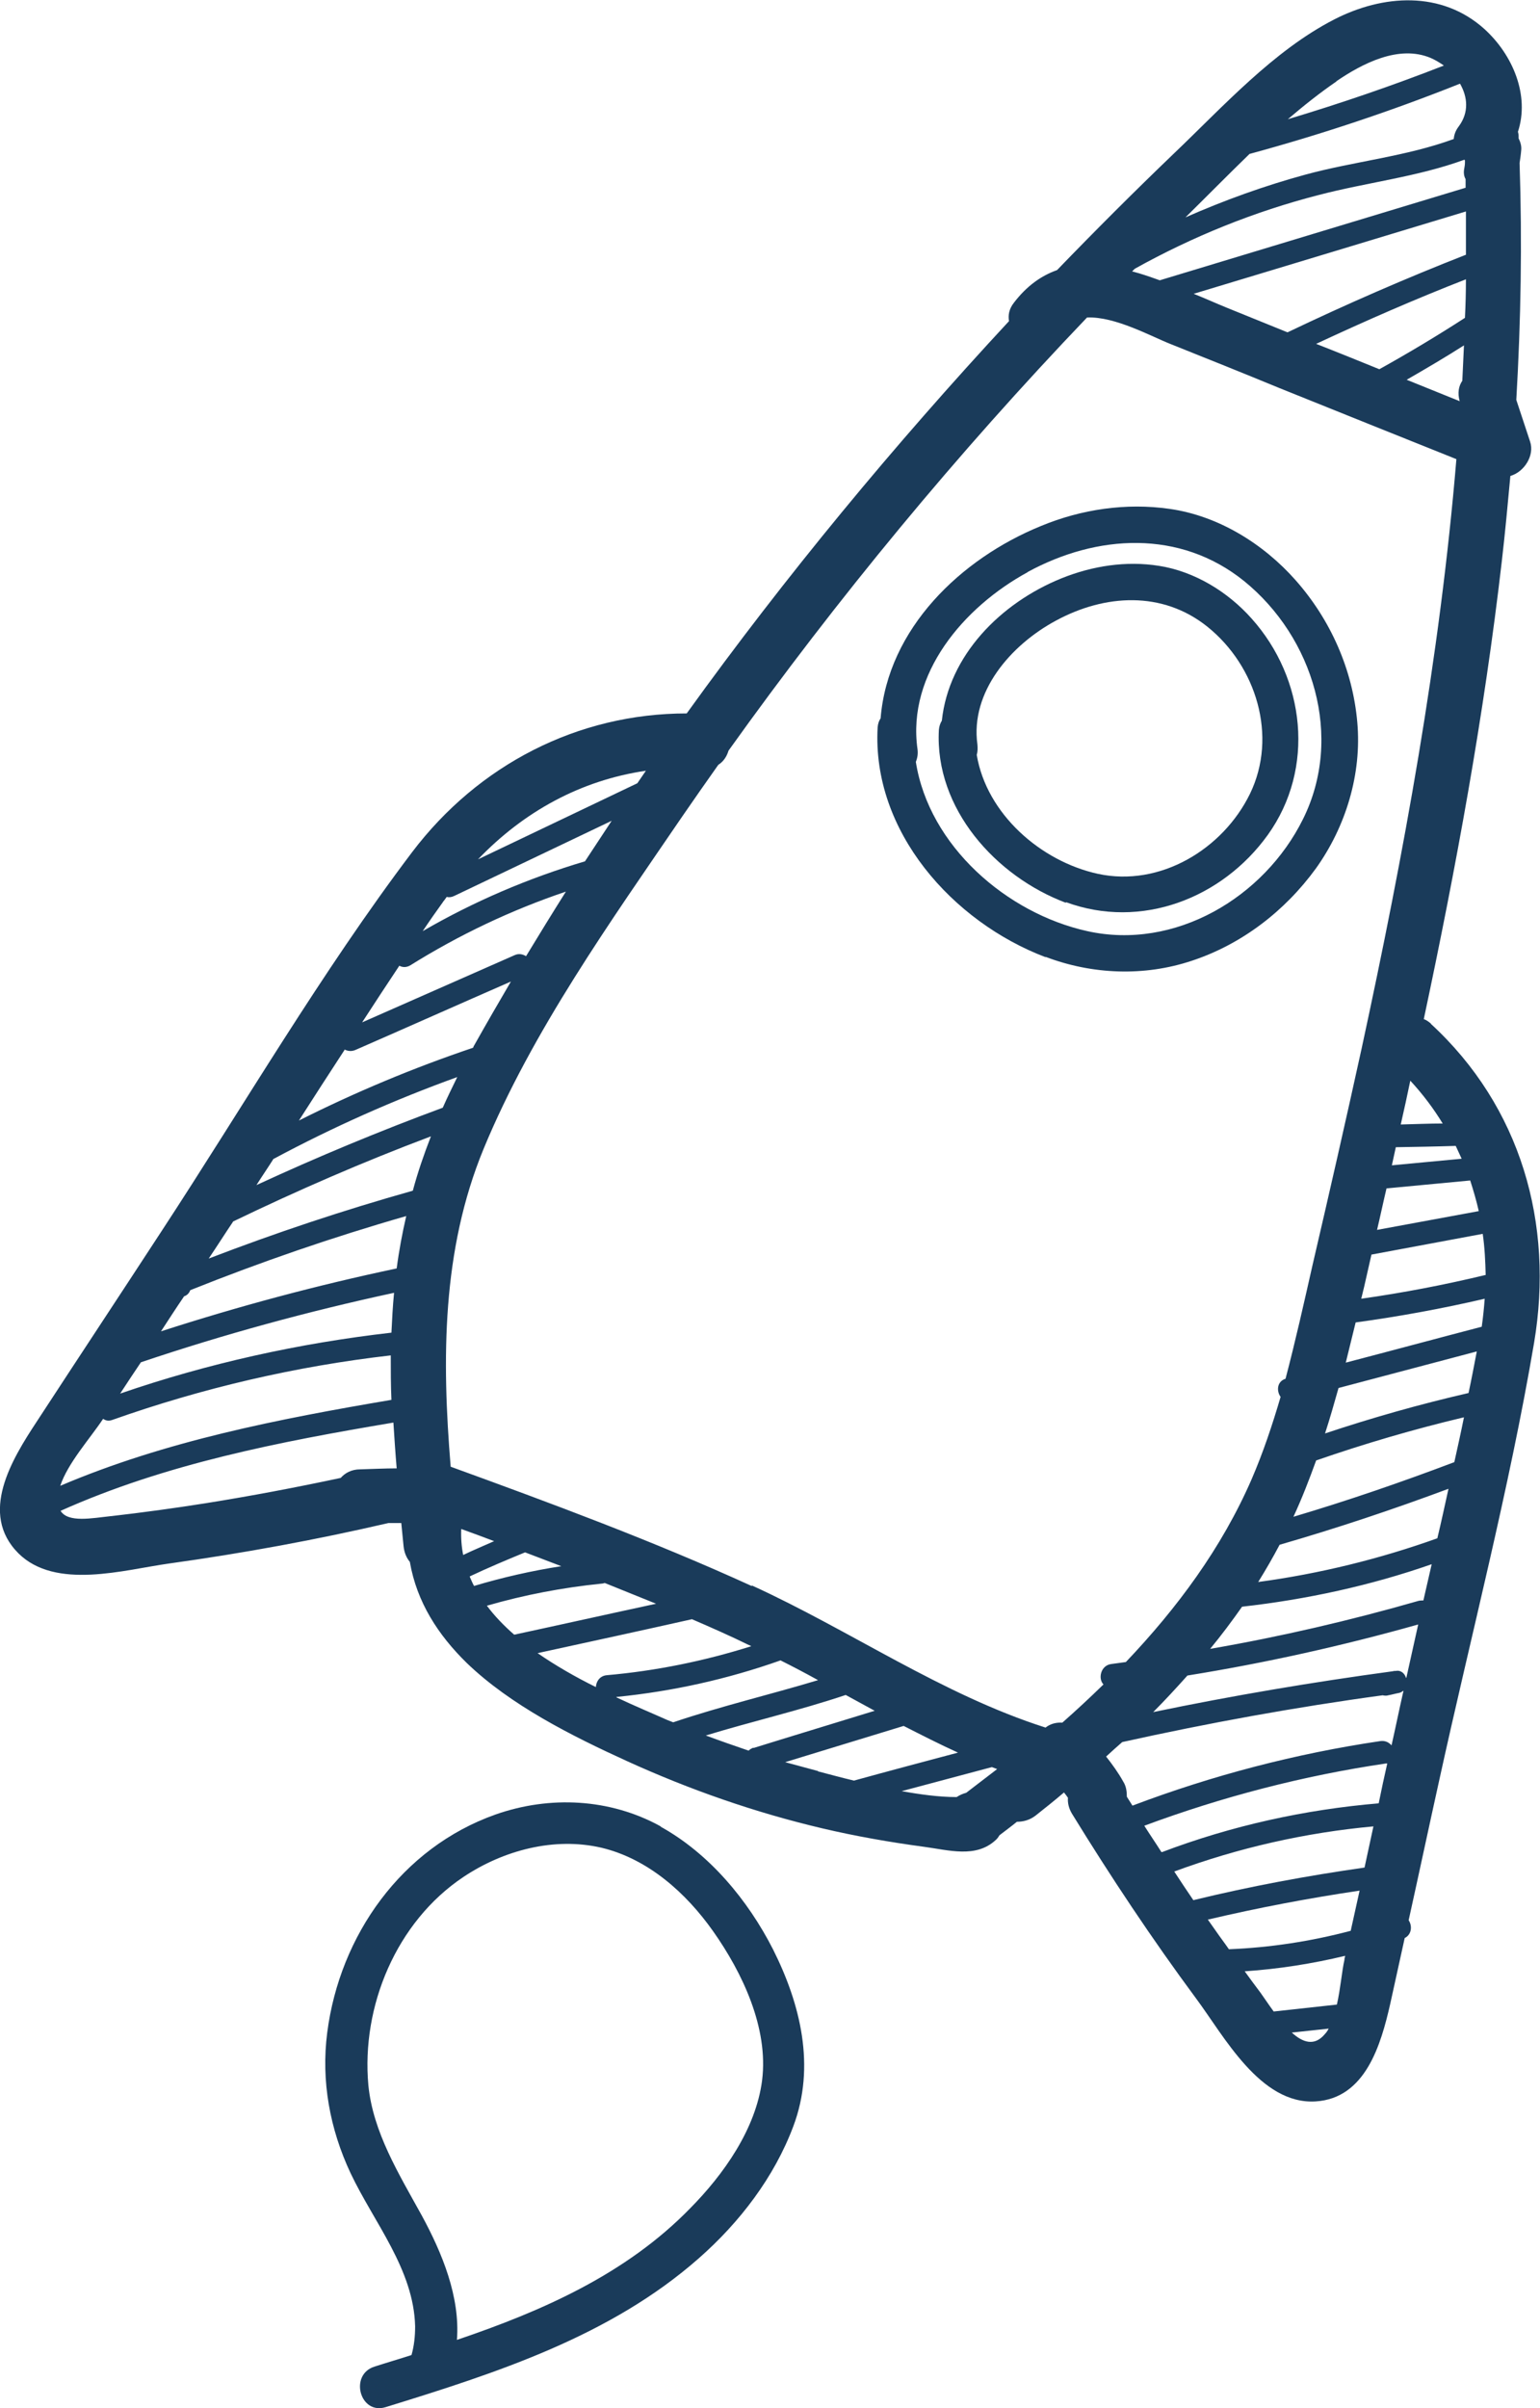 <?xml version="1.0" encoding="UTF-8"?><svg id="uuid-9a03e370-47a7-4e5d-9dd1-a6d96f0946c2" xmlns="http://www.w3.org/2000/svg" width="46.78" height="73.11" viewBox="0 0 46.78 73.11"><g id="uuid-c3c932e4-76b9-49f2-8f4b-520eb643bb43"><g><path d="m43.47,31.08c-.07-.06-.14-.11-.22-.14.98-4.6,1.83-9.22,2.37-13.9.1-.86.18-1.73.26-2.59.42-.12.74-.62.6-1.04-.14-.42-.28-.85-.42-1.27.14-2.39.18-4.79.1-7.19.02-.13.04-.27.05-.4.01-.11-.02-.23-.08-.35,0-.02,0-.05,0-.07,0-.05-.01-.09-.02-.13.36-1.1-.15-2.33-1.02-3.12-1.3-1.17-3.08-1.05-4.56-.29-1.85.95-3.38,2.65-4.87,4.07-1.21,1.16-2.39,2.34-3.55,3.54-.48.17-.92.48-1.31.99-.15.19-.18.38-.15.56-3.48,3.75-6.78,7.73-9.79,11.91-3.31,0-6.33,1.56-8.34,4.21-2.76,3.65-5.11,7.69-7.62,11.52-1.26,1.93-2.53,3.85-3.79,5.78-.75,1.14-1.76,2.78-.55,3.99,1.13,1.12,3.21.5,4.57.31,2.24-.31,4.47-.72,6.67-1.23.13,0,.26,0,.39,0,.02.24.05.48.07.71.02.19.09.35.19.47.21,1.22.86,2.22,1.73,3.07,0,0,0,0,0,0,1.33,1.28,3.18,2.21,4.87,2.98,1.91.87,3.89,1.56,5.93,2.04,1.02.24,2.05.42,3.09.56.75.1,1.57.35,2.17-.2.05-.04.09-.1.12-.15.18-.14.36-.27.53-.41.19,0,.39-.05.57-.19.29-.23.58-.46.86-.7.04.05.08.1.12.16-.01.15.02.31.12.48,1.18,1.92,2.43,3.8,3.77,5.61.85,1.14,1.95,3.23,3.63,3.13,1.52-.09,1.99-1.73,2.27-2.96.15-.67.29-1.33.44-2,.22-.11.23-.38.12-.54.31-1.4.61-2.81.92-4.21.97-4.43,2.13-8.85,2.89-13.32.61-3.62-.4-7.17-3.14-9.69Zm-.23,17.51s-.09,0-.14.01c-2.09.6-4.2,1.09-6.34,1.46.34-.41.66-.84.97-1.28,1.96-.22,3.9-.64,5.76-1.29-.08.36-.17.73-.25,1.09Zm-2.4,10.91c-.08.35-.12.88-.23,1.36-.64.07-1.28.14-1.92.21-.16-.22-.3-.43-.4-.57-.16-.21-.32-.43-.48-.65,1.03-.07,2.05-.23,3.05-.47,0,.04-.02.07-.02.11Zm-5.17-2.68c1.95-.72,3.98-1.18,6.05-1.37-.09.42-.18.84-.27,1.25-1.75.25-3.48.57-5.2.99-.2-.29-.39-.58-.58-.87Zm-.91-1.39c2.37-.88,4.83-1.52,7.34-1.89.01,0,.03,0,.04,0-.09.4-.18.81-.26,1.21-2.25.19-4.47.68-6.58,1.48,0,0-.01,0-.02,0-.17-.27-.35-.53-.52-.8Zm-11.87-2.37c-.06.02-.11.05-.15.09-.44-.15-.87-.3-1.3-.46,1.41-.43,2.85-.76,4.25-1.23.29.16.59.32.88.48-1.23.38-2.46.75-3.68,1.13Zm-.06-4.91c-2.98-1.36-6.06-2.5-9.14-3.62-.27-3.27-.27-6.57,1-9.65,1.48-3.58,3.87-6.92,6.04-10.1.36-.52.72-1.04,1.09-1.56.16-.1.26-.26.31-.43,3.31-4.63,6.95-9.03,10.89-13.15.85-.04,1.96.58,2.55.81,1.1.44,2.2.88,3.29,1.33,1.79.72,3.58,1.44,5.38,2.16-.5,6.02-1.6,11.99-2.88,17.9-.48,2.19-.98,4.38-1.49,6.57-.26,1.15-.52,2.31-.82,3.45-.26.08-.28.37-.15.55-.25.85-.53,1.69-.88,2.5-.91,2.09-2.26,3.91-3.82,5.55-.15.02-.29.04-.44.06-.33.04-.41.45-.24.62-.41.4-.83.79-1.25,1.16-.18-.01-.36.03-.51.15-3.14-1-5.93-2.95-8.91-4.31Zm-4.73,3.07c-.61-.3-1.22-.65-1.77-1.03,1.56-.34,3.13-.68,4.69-1.03.58.25,1.17.51,1.74.79.02,0,.04.02.06.03-1.43.45-2.9.75-4.39.88-.21.02-.32.19-.33.36Zm-7.64-19.36c.09.05.21.07.33.02,1.58-.69,3.15-1.39,4.73-2.08-.37.63-.74,1.27-1.1,1.91-.02.03-.04.07-.05.1-1.81.61-3.58,1.35-5.29,2.21.46-.72.92-1.43,1.39-2.15Zm1.67-2.54c.09.05.21.06.33-.01,1.49-.93,3.07-1.68,4.73-2.24-.41.65-.81,1.3-1.21,1.96-.1-.06-.22-.09-.35-.03-1.54.68-3.09,1.36-4.63,2.04.37-.57.75-1.15,1.13-1.72Zm1.32-1.93c.04-.05.08-.1.12-.16.07.02.15.01.23-.03,1.59-.76,3.19-1.52,4.78-2.28-.27.41-.54.82-.81,1.23-1.72.51-3.38,1.22-4.93,2.12.2-.3.41-.6.62-.89Zm.56,19.03c.33.12.66.24,1,.37-.31.14-.63.27-.94.42-.05-.25-.07-.51-.06-.78Zm-2.12-5.96c-2.8.32-5.57.93-8.24,1.85.21-.32.42-.64.63-.95,2.52-.85,5.09-1.55,7.69-2.11-.04.41-.06.81-.08,1.22Zm-3.57-5.28c1.79-.96,3.66-1.79,5.57-2.48-.15.31-.3.61-.44.93-1.92.71-3.8,1.49-5.66,2.35.17-.27.35-.53.52-.8Zm-1.25,1.91c1.97-.95,3.97-1.82,6.02-2.59-.21.54-.4,1.09-.55,1.65-2.1.59-4.17,1.28-6.2,2.06.25-.37.49-.75.74-1.12Zm-1.49,2.27c.11-.03.17-.11.2-.19,2.15-.86,4.33-1.61,6.56-2.25-.12.52-.22,1.05-.29,1.59-2.42.51-4.81,1.15-7.16,1.91.23-.35.46-.71.7-1.06Zm-2.44,3.72c.07.05.16.07.27.03,2.74-.97,5.58-1.63,8.46-1.96,0,.45,0,.9.02,1.35-3.42.58-6.87,1.25-10.06,2.61.23-.69.9-1.43,1.3-2.03Zm11.13,4.78c.55-.26,1.12-.5,1.68-.73.37.14.73.28,1.1.42-.9.14-1.78.34-2.65.6-.05-.09-.09-.19-.13-.28Zm.52.89c1.14-.33,2.3-.55,3.48-.67.03,0,.07-.01.1-.02.52.21,1.04.42,1.56.63-1.44.31-2.87.63-4.31.94-.31-.27-.6-.57-.83-.88ZM34.47,8.16c1.76-.98,3.64-1.74,5.59-2.24,1.45-.38,3-.55,4.42-1.07,0,0,.02.01.02.02,0,.03,0,.06,0,.08,0,.07-.02.15-.03.22-.01.08,0,.18.05.27,0,.09,0,.18,0,.26-3.1.94-6.19,1.87-9.29,2.81-.28-.1-.56-.2-.84-.27.02-.02.05-.05.07-.07Zm10.07-.43c-1.84.72-3.65,1.51-5.43,2.36-.62-.25-1.23-.5-1.85-.75-.32-.13-.65-.28-1-.42,2.76-.83,5.52-1.67,8.27-2.5,0,.44,0,.87,0,1.31Zm-.01.74c0,.39-.01.79-.03,1.18-.85.55-1.72,1.07-2.6,1.56-.64-.26-1.28-.52-1.92-.77,1.5-.7,3.01-1.36,4.55-1.96Zm-.06,2.02c-.02.36-.03.72-.05,1.07-.11.16-.15.37-.08.62l-1.61-.65c.59-.34,1.17-.68,1.75-1.05Zm.54,29.79c-1.38.36-2.75.73-4.13,1.09.1-.41.2-.81.3-1.22,1.32-.18,2.63-.42,3.92-.72-.02.28-.05.57-.09.85Zm-2.89-4.2c.85-.08,1.69-.16,2.54-.24.1.31.19.62.26.93-1.03.19-2.06.38-3.09.57.1-.42.19-.85.29-1.27Zm3,2.63c-1.25.3-2.5.54-3.77.72.03-.12.06-.25.09-.37.07-.32.15-.65.22-.97,1.13-.21,2.25-.42,3.38-.63.06.41.08.83.09,1.25Zm-.72-3.53c-.71.07-1.42.13-2.12.2.04-.18.08-.36.12-.55.61-.01,1.21-.02,1.82-.04.06.13.12.26.18.39Zm-10.17,19.37c0-.16-.02-.32-.11-.46-.15-.27-.33-.52-.52-.76.16-.15.32-.29.49-.44,2.62-.58,5.26-1.06,7.91-1.42.05.01.11.02.17,0,.11-.02.21-.05.32-.07.06-.01.1-.04.14-.07,0,.02,0,.04-.01.06-.12.53-.23,1.07-.35,1.6-.08-.09-.19-.15-.34-.13-2.57.38-5.1,1.04-7.53,1.96-.06-.09-.11-.18-.17-.27Zm7.07,2.85c-.09.41-.18.82-.27,1.22-1.21.32-2.45.51-3.7.56-.13-.19-.27-.37-.4-.56-.08-.11-.16-.23-.24-.34,1.53-.36,3.06-.65,4.61-.88Zm1.41-6.46c-.04-.13-.15-.24-.31-.21-.03,0-.06,0-.09.01,0,0,0,0,0,0,0,0,0,0,0,0-2.44.33-4.87.74-7.28,1.24.36-.36.7-.73,1.04-1.11,2.36-.38,4.7-.9,7.01-1.55-.12.54-.24,1.08-.36,1.62Zm.96-4.24c-1.76.63-3.59,1.08-5.45,1.33.23-.37.45-.75.65-1.13,1.73-.5,3.44-1.07,5.13-1.7-.11.5-.22,1.01-.34,1.51Zm.51-2.31c-1.61.61-3.24,1.17-4.89,1.66.26-.56.48-1.13.69-1.71,1.47-.51,2.97-.95,4.49-1.31-.09.45-.19.9-.29,1.35Zm.44-2.1c-1.48.34-2.93.75-4.37,1.23.15-.46.28-.92.41-1.38,1.4-.37,2.8-.74,4.2-1.11-.08.42-.16.84-.25,1.26Zm-.78-8.18c-.43,0-.86.02-1.29.03.1-.44.2-.89.29-1.33.38.41.71.85.99,1.31Zm-3.25-31.64c.79-.54,1.9-1.12,2.87-.71.14.06.27.14.4.23-1.56.61-3.14,1.15-4.74,1.63.48-.41.97-.8,1.48-1.15Zm-2.62,2.2c2.17-.59,4.3-1.3,6.38-2.13.23.4.28.87-.04,1.3-.1.13-.14.26-.15.38-1.44.53-3.03.68-4.5,1.08-1.25.34-2.47.78-3.65,1.3.64-.63,1.29-1.29,1.95-1.93Zm-18.35,18.73c-.09.13-.18.26-.26.38-1.61.77-3.23,1.54-4.84,2.31,1.39-1.45,3.12-2.4,5.1-2.69ZM3.37,46.03c-.57.06-1.3.21-1.53-.16,3.19-1.43,6.66-2.1,10.11-2.68.03.46.06.93.1,1.39-.37,0-.74.02-1.11.03-.26,0-.46.11-.59.26-1.36.29-2.73.55-4.11.77-.95.15-1.9.28-2.86.39Zm15.36,5.49c1.7-.17,3.37-.54,4.98-1.11.38.19.76.39,1.14.6-1.46.44-2.95.79-4.4,1.28-.06-.02-.12-.05-.18-.07-.47-.21-1-.43-1.55-.69Zm6.12,2.25c-.33-.09-.67-.18-1-.27,1.2-.37,2.4-.73,3.6-1.1.55.28,1.1.56,1.65.81-1.05.28-2.11.56-3.16.85-.38-.09-.74-.19-1.09-.28Zm2.54.61c.91-.24,1.83-.49,2.74-.73.05.02.11.04.16.06,0,0,0,0,0,0-.31.24-.63.48-.94.72-.11.03-.2.07-.29.13-.54,0-1.11-.08-1.67-.18Zm11.85,7.33c.37-.04.75-.08,1.12-.12-.03.06-.07.12-.11.16-.32.39-.68.26-1.01-.04Z" fill="#1a3b5a"/><path d="m31.76,29.05c1.42.54,3,.6,4.44.12,1.52-.5,2.83-1.51,3.77-2.8.91-1.27,1.4-2.87,1.26-4.44-.14-1.6-.81-3.11-1.87-4.31-.98-1.11-2.35-1.96-3.83-2.17-1.32-.19-2.68.01-3.91.52-2.43.99-4.65,3.11-4.87,5.84-.05.07-.08.16-.09.27-.18,3.16,2.28,5.91,5.1,6.98Zm-.55-11.68c2.11-1.15,4.63-1.3,6.58.27,2.11,1.71,3.03,4.74,1.79,7.23-1.18,2.38-3.89,3.99-6.55,3.4-2.45-.54-4.81-2.59-5.21-5.14.05-.12.07-.25.05-.39-.32-2.28,1.4-4.31,3.35-5.37Z" fill="#1a3b5a"/><path d="m32.38,27.39c2.28.84,4.74-.11,6.13-2.04,1.45-2.02,1.14-4.75-.49-6.57-.72-.81-1.73-1.43-2.81-1.6-1-.16-2.03,0-2.97.38-1.85.75-3.42,2.34-3.63,4.32-.05.08-.08.17-.09.28-.13,2.39,1.73,4.45,3.86,5.25Zm-.3-8.55c1.48-.8,3.23-.91,4.6.19,1.48,1.19,2.14,3.32,1.29,5.07-.82,1.68-2.73,2.84-4.62,2.43-1.74-.38-3.38-1.82-3.68-3.61.03-.1.03-.21.02-.32-.22-1.59,1.01-3.02,2.39-3.76Z" fill="#1a3b5a"/><path d="m20.07,55.45c-1.54-.85-3.37-.94-5.02-.36-2.85,1.01-4.73,3.67-5.11,6.62-.19,1.47.08,2.93.71,4.27.71,1.5,1.92,2.92,1.96,4.65,0,.3-.03.59-.11.87-.37.12-.75.23-1.12.35-.78.24-.45,1.48.34,1.23,3.37-1.04,6.82-2.15,9.51-4.52,1.24-1.09,2.29-2.46,2.87-4.01.68-1.81.22-3.7-.62-5.37-.76-1.49-1.93-2.9-3.41-3.72Zm3.08,7.71c-.19,1.48-1.17,2.86-2.19,3.89-1.94,1.99-4.48,3.11-7.08,3.99.1-1.31-.45-2.64-1.07-3.78-.7-1.27-1.48-2.53-1.62-3.95-.22-2.4.85-4.96,2.88-6.32,1.21-.81,2.76-1.23,4.21-.89,1.41.34,2.56,1.37,3.38,2.53.89,1.26,1.69,2.94,1.49,4.53Z" fill="#1a3b5a"/></g></g></svg>